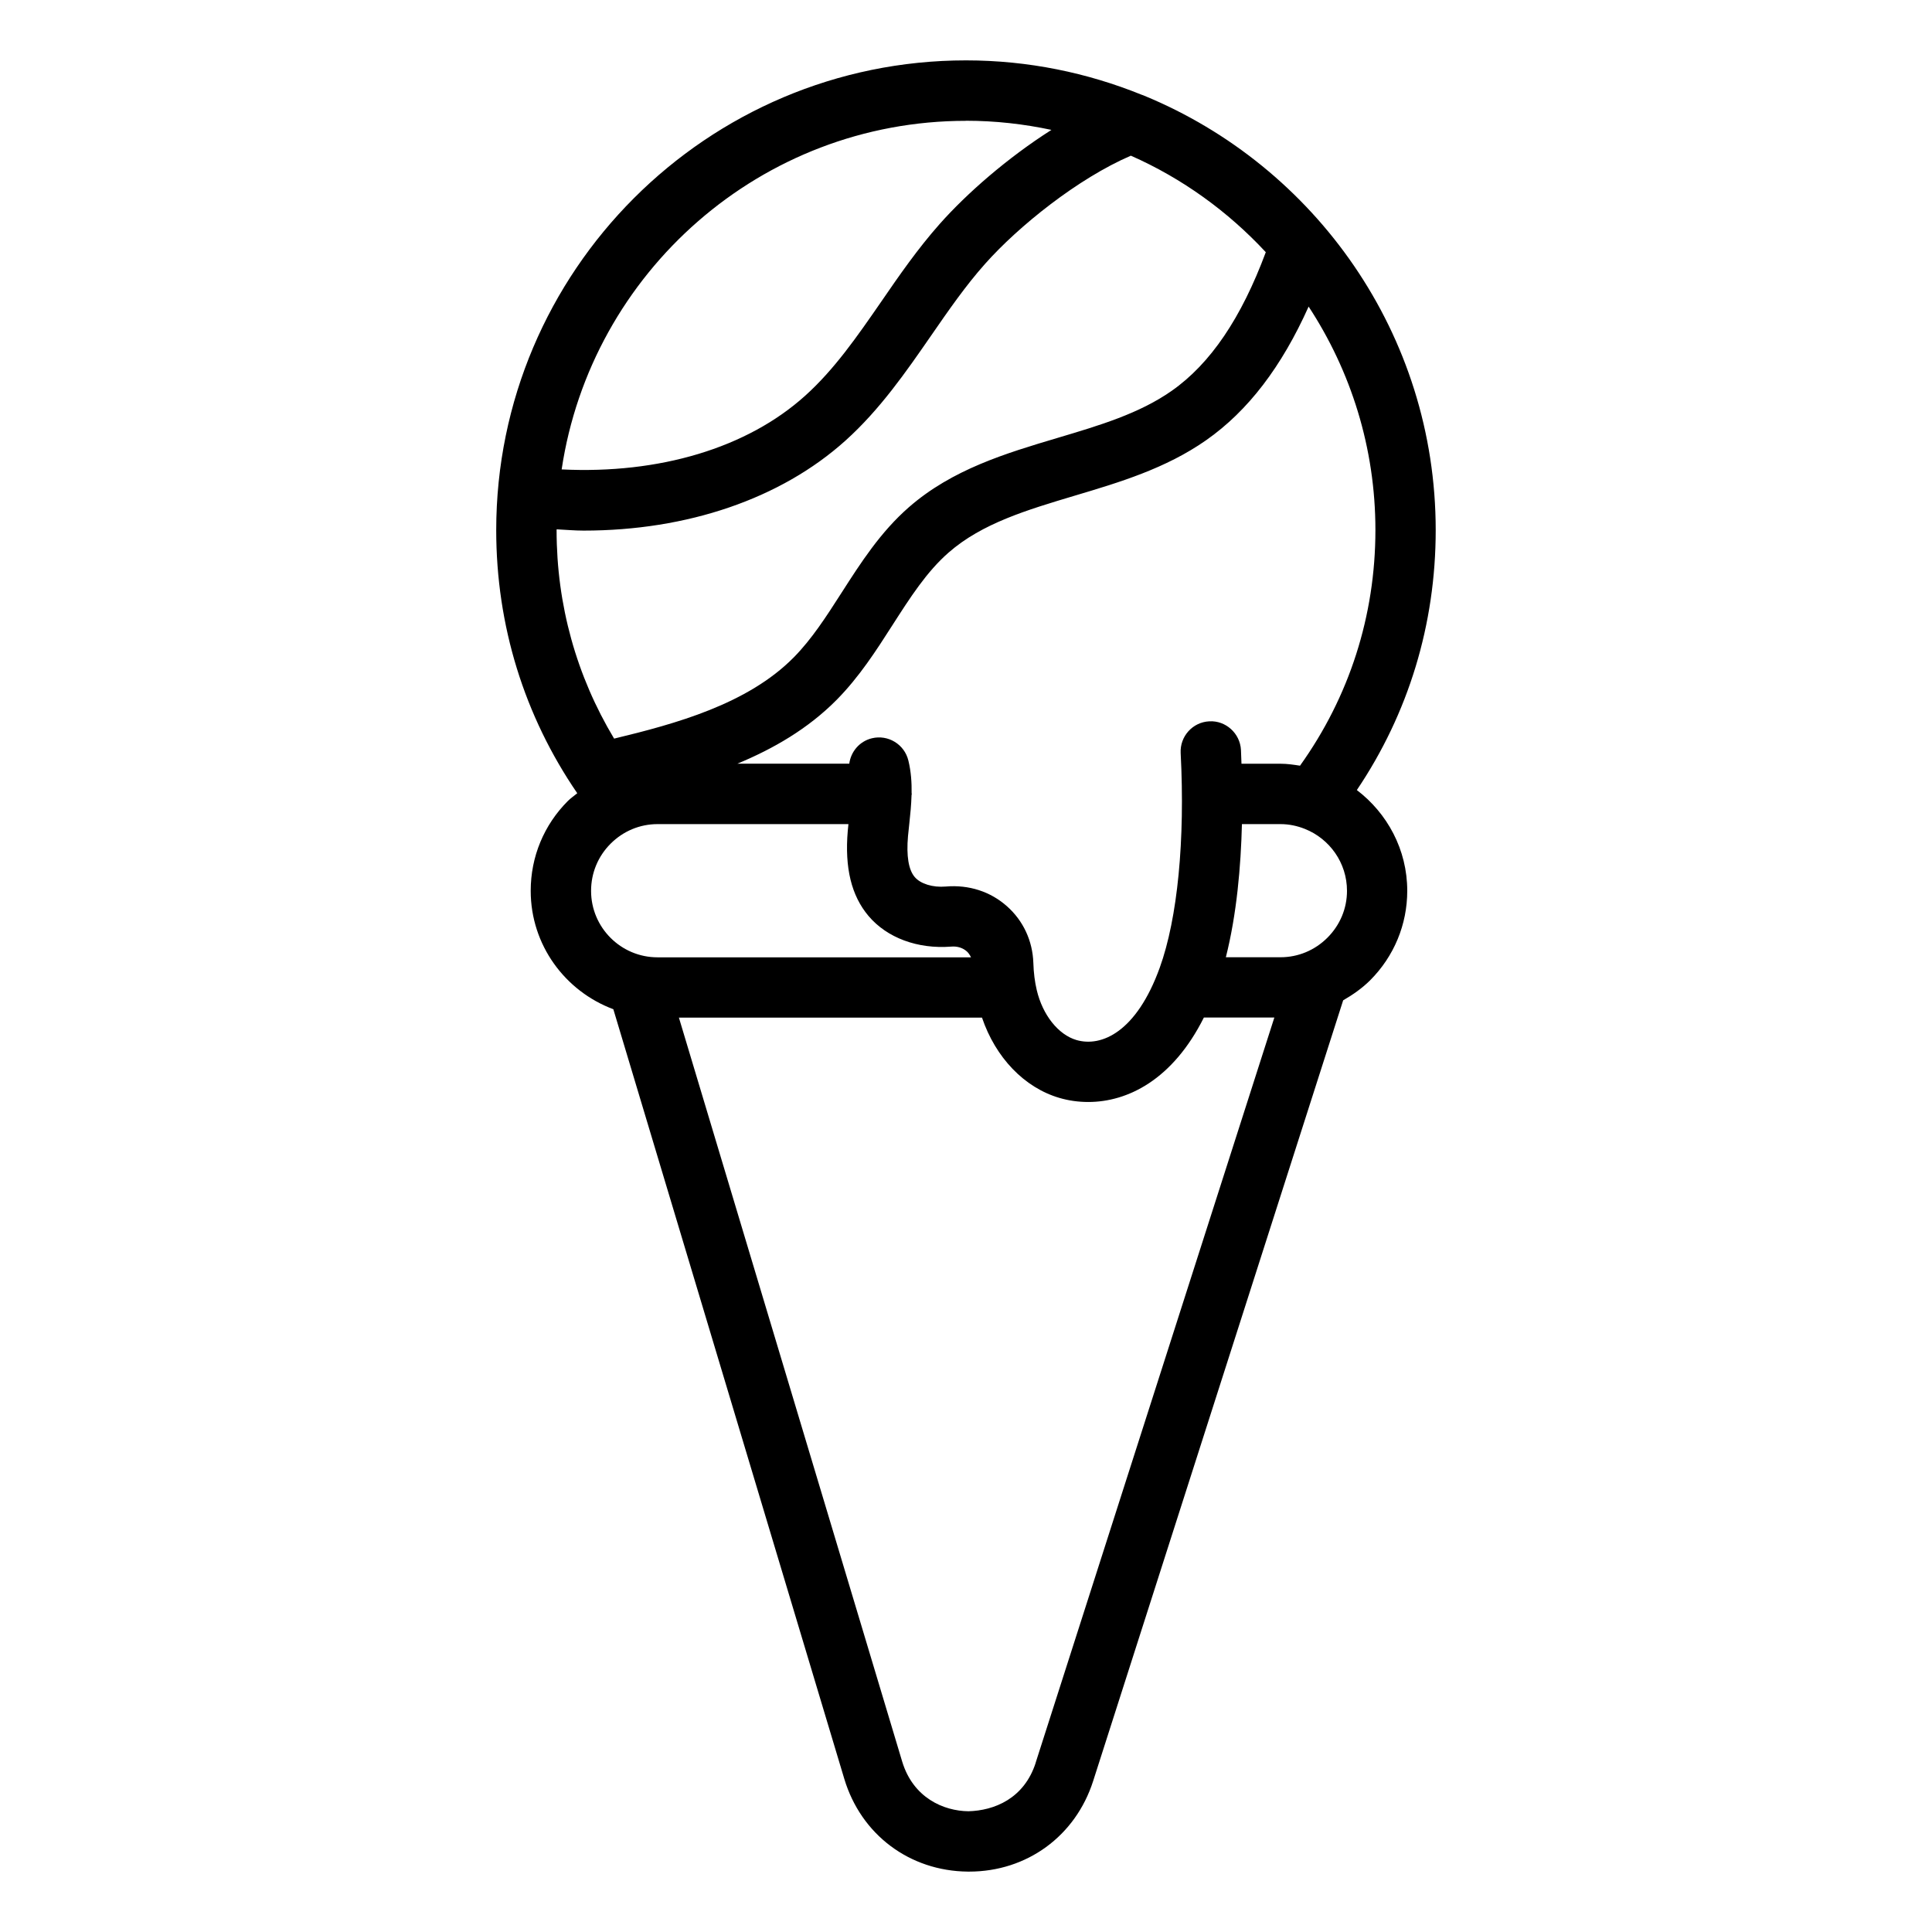 <?xml version="1.0" encoding="UTF-8"?> <svg xmlns="http://www.w3.org/2000/svg" viewBox="0 0 100 100" fill-rule="evenodd"><path d="m59.234 4.957c-0.047-0.023-0.098-0.035-0.148-0.055-2.809-1.137-5.871-1.777-9.086-1.777-13.406 0-24.316 10.906-24.316 24.316 0 4.941 1.453 9.613 4.195 13.617-0.16 0.133-0.336 0.25-0.484 0.398-1.242 1.242-1.926 2.894-1.926 4.652 0 2.812 1.785 5.199 4.277 6.129l11.953 39.832c0.867 2.891 3.379 4.777 6.398 4.805h0.066c2.988 0 5.504-1.836 6.418-4.688l12.941-40.41c0.496-0.285 0.973-0.617 1.391-1.031 1.242-1.242 1.926-2.891 1.926-4.637 0-2.133-1.035-4.016-2.609-5.215 2.672-3.965 4.082-8.578 4.082-13.453 0-10.141-6.242-18.84-15.082-22.484zm-9.234 1.293c1.516 0 2.992 0.168 4.422 0.473-2.277 1.449-4.379 3.285-5.785 4.871-1.129 1.273-2.094 2.664-3.019 4.012-1.25 1.809-2.43 3.516-3.945 4.879-3.004 2.707-7.551 4.059-12.602 3.812 1.527-10.191 10.32-18.043 20.93-18.043zm-21.191 21.191c0-0.016 0.004-0.027 0.004-0.043 0.465 0.023 0.934 0.066 1.395 0.066 5.363 0 10.207-1.645 13.559-4.664 1.785-1.609 3.125-3.547 4.422-5.422 0.918-1.328 1.785-2.582 2.789-3.711 1.746-1.969 4.82-4.43 7.555-5.609 2.664 1.176 5.031 2.891 6.984 4.996-1.266 3.402-2.859 5.766-4.871 7.176-1.676 1.176-3.734 1.789-5.914 2.438-2.676 0.797-5.441 1.625-7.684 3.582-1.477 1.289-2.496 2.883-3.484 4.422-0.793 1.238-1.543 2.406-2.481 3.356-2.391 2.422-6.125 3.438-9.297 4.203-1.945-3.238-2.977-6.914-2.977-10.789zm1.785 18.668c0-0.922 0.359-1.789 1.012-2.441 0.652-0.652 1.516-1.012 2.426-1.012h9.883c-0.012 0.117-0.027 0.234-0.035 0.352-0.164 1.914 0.188 3.352 1.074 4.402 0.953 1.129 2.539 1.723 4.281 1.586 0.312-0.027 0.598 0.062 0.809 0.25 0.074 0.066 0.152 0.172 0.215 0.305h-16.227c-1.895 0-3.438-1.543-3.438-3.438zm23.016 45.125c-0.602 1.875-2.164 2.481-3.481 2.516-1.289-0.012-2.867-0.695-3.434-2.578l-11.555-38.5h15.688c0.699 2.059 2.18 3.621 4.008 4.156 0.465 0.137 0.969 0.211 1.492 0.211 2.035 0 4.371-1.148 5.984-4.371h3.648l-12.352 38.562zm15.098-42.699c-0.652 0.652-1.516 1.012-2.426 1.012h-2.832c0.566-2.238 0.777-4.715 0.832-6.891h2c0.438 0 0.855 0.09 1.242 0.242 0.008 0.004 0.012 0.004 0.02 0.008 1.273 0.508 2.176 1.75 2.176 3.203 0 0.914-0.359 1.773-1.012 2.426zm-1.414-8.902c-0.332-0.051-0.664-0.102-1.012-0.102h-2.023c-0.008-0.242-0.02-0.5-0.027-0.715-0.047-0.863-0.793-1.531-1.641-1.48-0.863 0.043-1.523 0.781-1.48 1.641 0.234 4.508-0.16 8.555-1.082 11.109-1.207 3.34-3.019 4.121-4.312 3.746-0.941-0.277-1.75-1.293-2.055-2.586-0.102-0.43-0.16-0.891-0.176-1.41-0.039-1.141-0.523-2.18-1.363-2.926-0.855-0.762-1.973-1.125-3.168-1.023-0.676 0.059-1.312-0.141-1.609-0.492-0.32-0.375-0.438-1.09-0.348-2.117l0.07-0.672c0.051-0.457 0.098-0.941 0.113-1.445 0-0.023 0.012-0.043 0.012-0.066 0-0.012-0.008-0.023-0.008-0.039 0.008-0.547-0.027-1.113-0.168-1.691-0.203-0.84-1.051-1.355-1.887-1.152-0.645 0.156-1.09 0.695-1.172 1.316h-5.793c1.863-0.773 3.656-1.805 5.144-3.309 1.168-1.184 2.043-2.547 2.887-3.867 0.91-1.418 1.766-2.758 2.906-3.754 1.73-1.512 4.055-2.203 6.519-2.941 2.32-0.691 4.723-1.41 6.812-2.875 2.164-1.516 3.906-3.801 5.301-6.914 2.18 3.328 3.457 7.297 3.457 11.566 0 4.445-1.355 8.633-3.898 12.191z"></path></svg> 